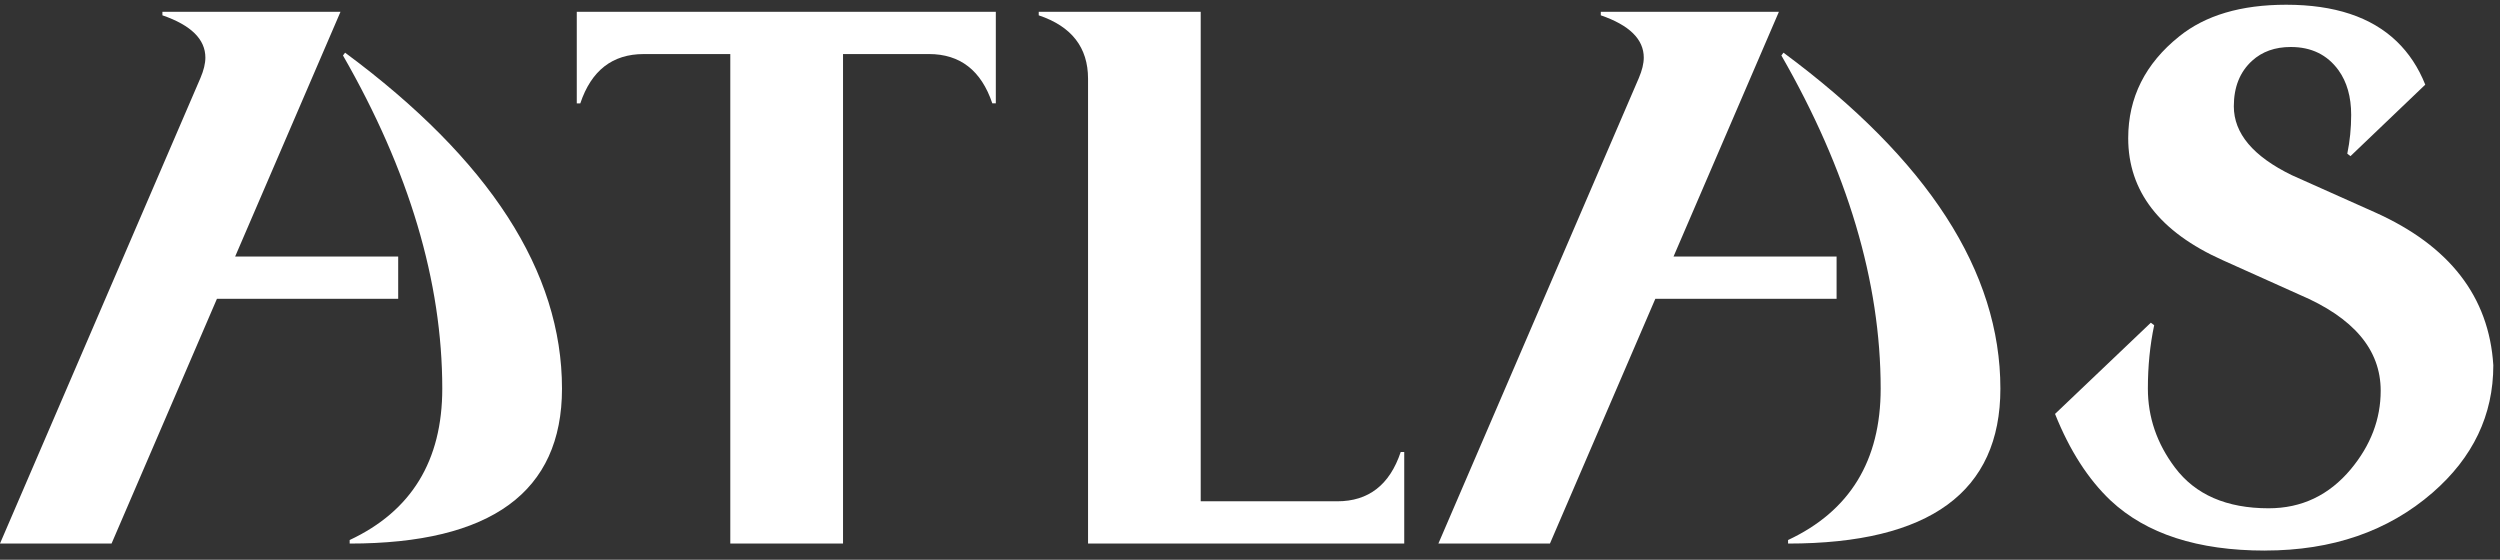 <svg xmlns="http://www.w3.org/2000/svg" width="134" height="30" viewBox="0 0 134 30" fill="none">
    <rect x="0" y="0" width="134" height="30" fill="#333333" stroke="none"/>
    <path
        d="M0 29.133L10.743 4.183C10.92 3.768 11.008 3.403 11.008 3.087C11.008 2.106 10.24 1.35 8.705 0.821V0.632H18.251L12.604 13.75H21.343V16.015H11.628L5.98 29.133H0ZM18.742 28.945C22.052 27.397 23.706 24.692 23.706 20.829C23.706 15.103 21.932 9.152 18.384 2.974L18.497 2.823C26.248 8.561 30.123 14.563 30.123 20.83C30.123 26.366 26.33 29.135 18.742 29.135V28.945Z"
        fill="white" />
    <path
        d="M39.144 29.133V2.898H34.501C32.827 2.898 31.694 3.779 31.104 5.541H30.915V0.632H53.376V5.54H53.188C52.596 3.778 51.463 2.897 49.791 2.897H45.186V29.132H39.146L39.144 29.133Z"
        fill="white" />
    <path
        d="M58.319 29.133V4.219C58.319 2.545 57.438 1.413 55.676 0.822V0.633H64.358V26.869H71.682C73.355 26.869 74.488 25.988 75.079 24.226H75.267V29.133H58.319Z"
        fill="white" />
    <path
        d="M77.098 29.133L87.841 4.183C88.018 3.768 88.106 3.403 88.106 3.087C88.106 2.106 87.338 1.35 85.803 0.821V0.632H95.349L89.702 13.75H98.441V16.015H88.726L83.078 29.133H77.098ZM95.84 28.945C99.15 27.397 100.804 24.692 100.804 20.829C100.804 15.103 99.03 9.152 95.482 2.974L95.595 2.823C103.346 8.561 107.221 14.563 107.221 20.83C107.221 26.366 103.428 29.135 95.84 29.135V28.945Z"
        fill="white" />
    <path
        d="M121.406 29.511C117.801 29.511 115.043 28.617 113.132 26.83C111.924 25.685 110.93 24.138 110.15 22.186L115.284 17.298L115.464 17.43C115.238 18.499 115.126 19.632 115.126 20.827C115.126 22.362 115.608 23.771 116.573 25.055C117.668 26.515 119.344 27.244 121.599 27.244C123.369 27.244 124.837 26.546 126.004 25.149C127.071 23.867 127.605 22.464 127.605 20.942C127.605 18.741 126.152 17.024 123.244 15.791L119.132 13.944C115.759 12.433 114.072 10.254 114.072 7.407C114.072 5.23 114.983 3.412 116.804 1.952C118.208 0.82 120.12 0.254 122.54 0.254C125.125 0.254 127.099 0.908 128.462 2.217C129.117 2.846 129.628 3.62 129.994 4.538L125.985 8.37L125.815 8.237C125.954 7.558 126.023 6.866 126.023 6.161C126.023 5.192 125.796 4.393 125.344 3.765C124.741 2.934 123.889 2.519 122.783 2.519C121.942 2.519 121.252 2.765 120.712 3.257C120.06 3.85 119.733 4.664 119.733 5.698C119.733 7.149 120.768 8.38 122.838 9.388L127.284 11.375C131.293 13.166 133.413 15.901 133.642 19.58C133.642 22.248 132.554 24.525 130.379 26.413C128 28.476 125.009 29.509 121.403 29.509L121.406 29.511Z"
        fill="white" />
</svg>